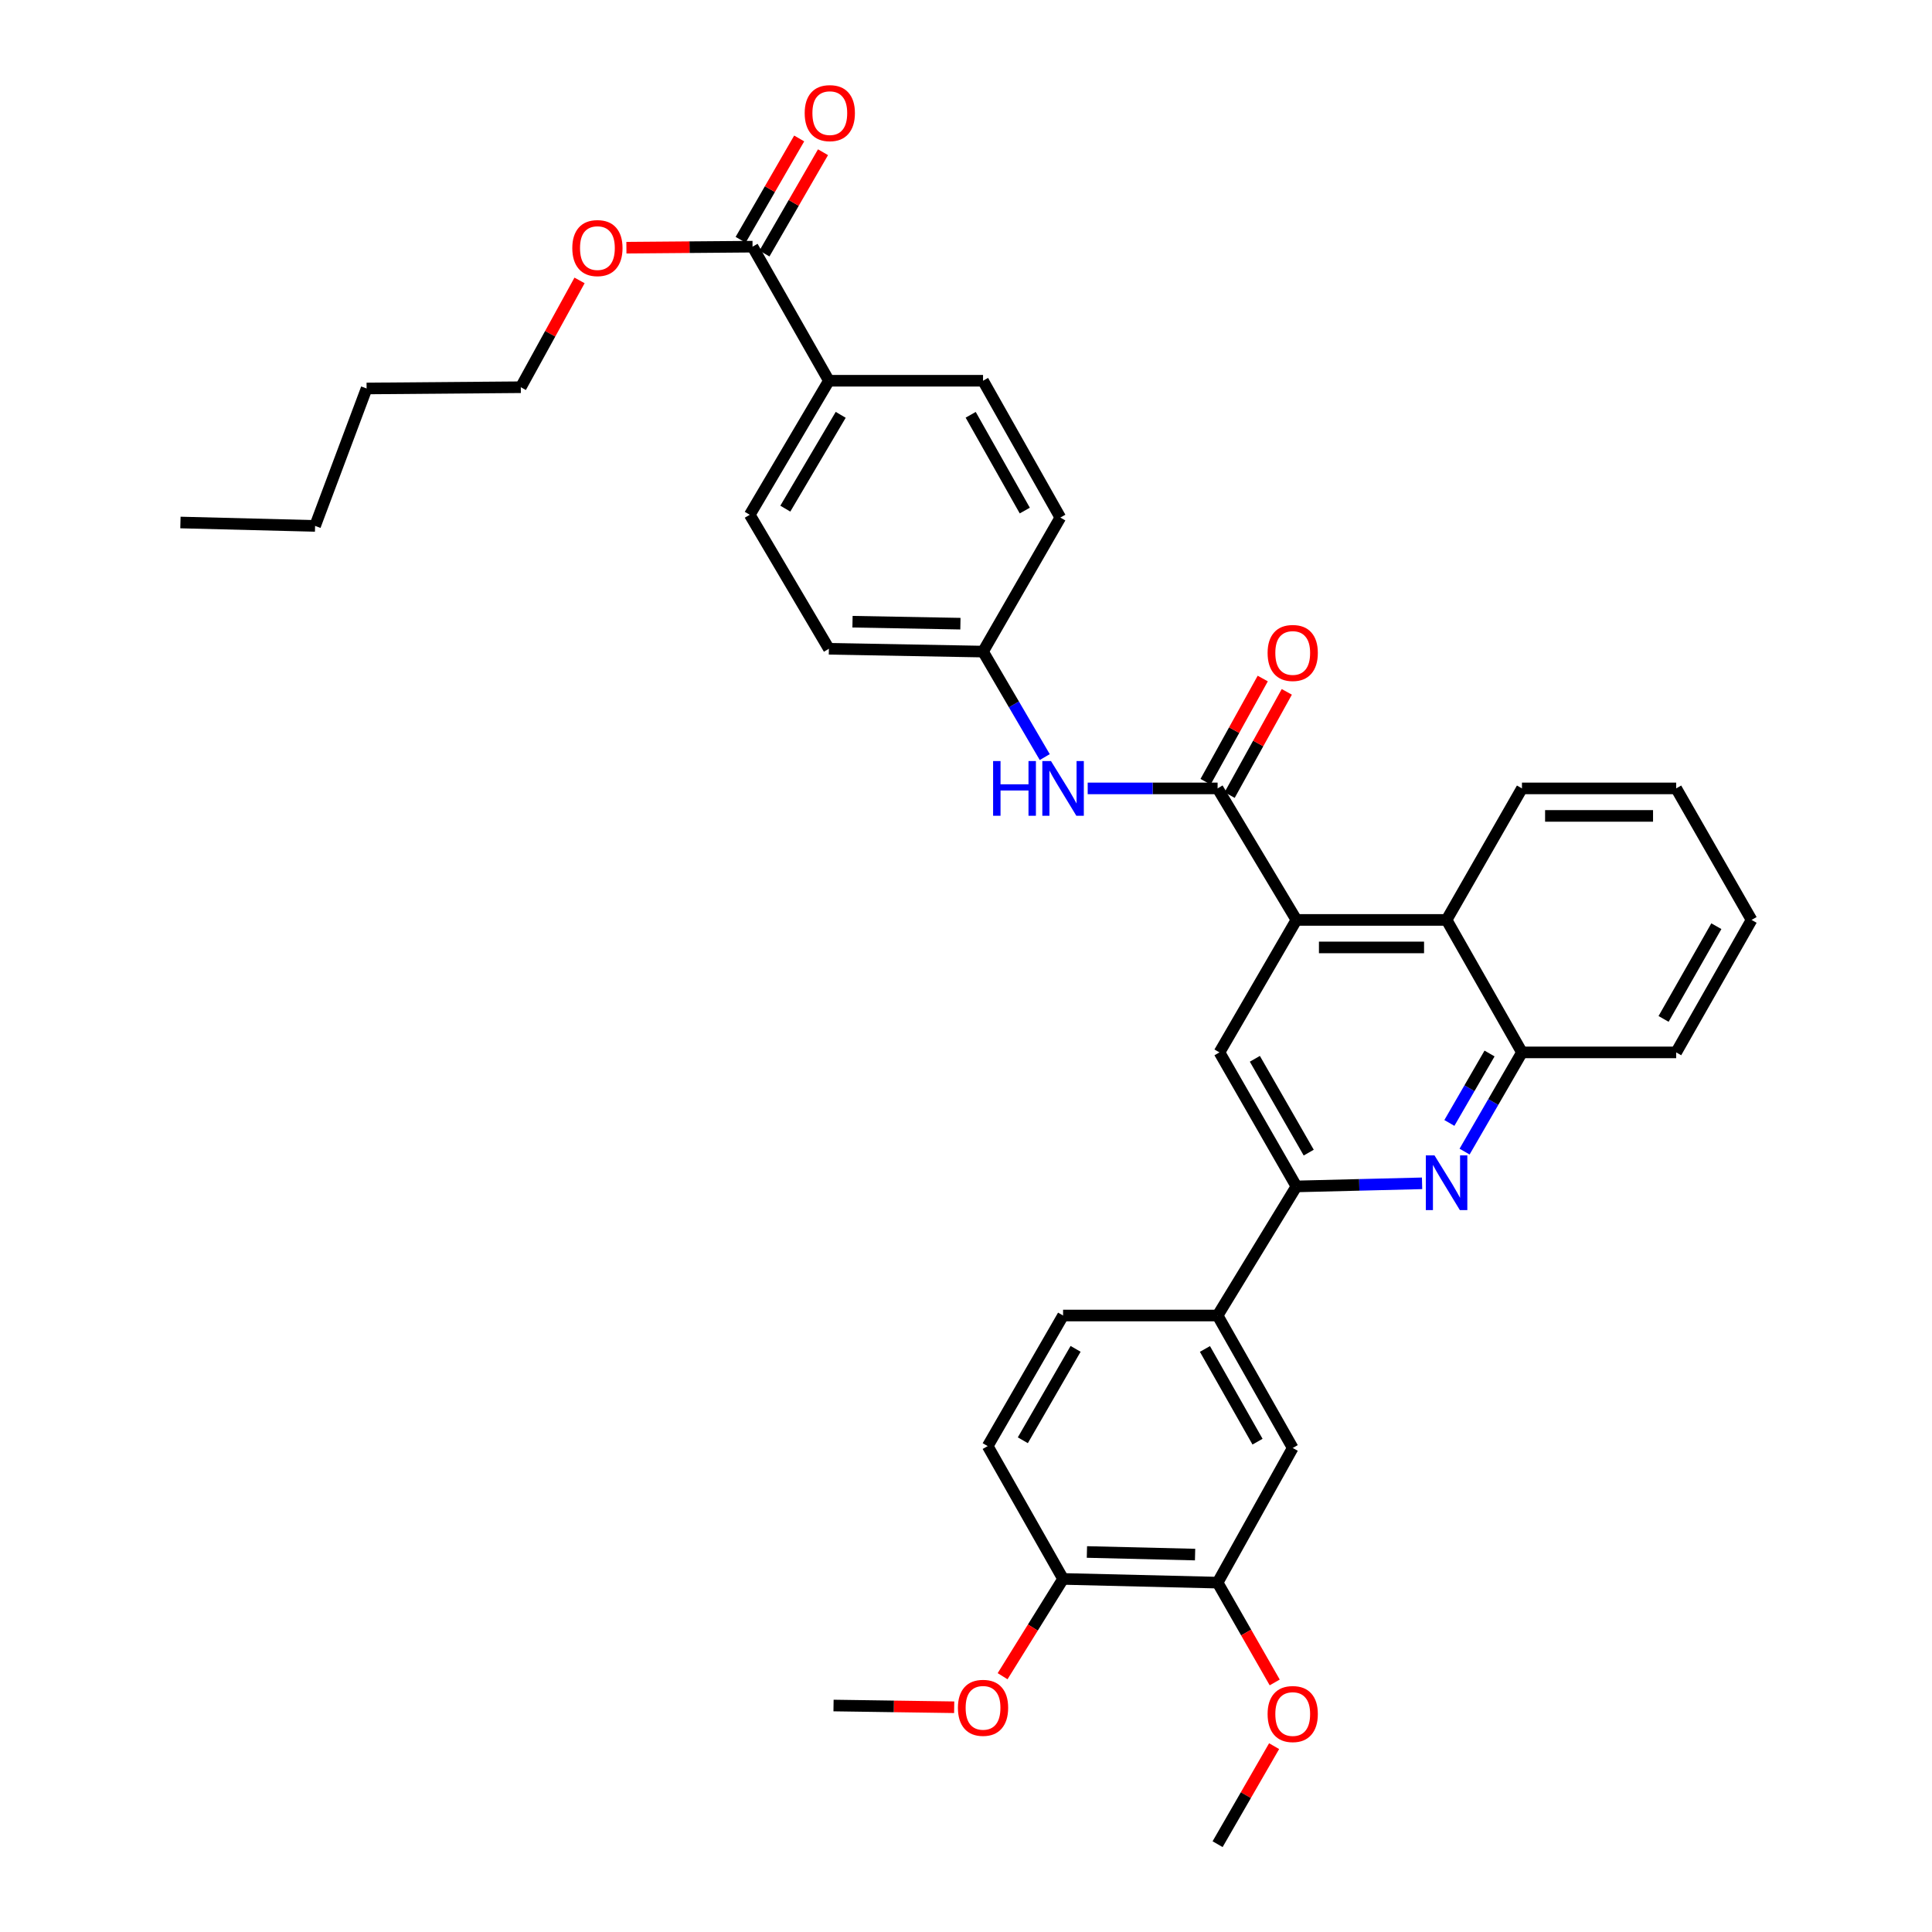 <?xml version='1.0' encoding='iso-8859-1'?>
<svg version='1.1' baseProfile='full'
              xmlns='http://www.w3.org/2000/svg'
                      xmlns:rdkit='http://www.rdkit.org/xml'
                      xmlns:xlink='http://www.w3.org/1999/xlink'
                  xml:space='preserve'
width='1000px' height='1000px' viewBox='0 0 1000 1000'>
<!-- END OF HEADER -->
<rect style='opacity:1.0;fill:#FFFFFF;stroke:none' width='1000' height='1000' x='0' y='0'> </rect>
<path class='bond-0' d='M 671.023,476.152 L 630.226,408.077' style='fill:none;fill-rule:evenodd;stroke:#000000;stroke-width:6px;stroke-linecap:butt;stroke-linejoin:miter;stroke-opacity:1' />
<path class='bond-3' d='M 671.023,476.152 L 631.191,544.718' style='fill:none;fill-rule:evenodd;stroke:#000000;stroke-width:6px;stroke-linecap:butt;stroke-linejoin:miter;stroke-opacity:1' />
<path class='bond-4' d='M 671.023,476.152 L 748.747,476.152' style='fill:none;fill-rule:evenodd;stroke:#000000;stroke-width:6px;stroke-linecap:butt;stroke-linejoin:miter;stroke-opacity:1' />
<path class='bond-4' d='M 682.681,490.389 L 737.089,490.389' style='fill:none;fill-rule:evenodd;stroke:#000000;stroke-width:6px;stroke-linecap:butt;stroke-linejoin:miter;stroke-opacity:1' />
<path class='bond-6' d='M 630.226,408.077 L 596.607,408.077' style='fill:none;fill-rule:evenodd;stroke:#000000;stroke-width:6px;stroke-linecap:butt;stroke-linejoin:miter;stroke-opacity:1' />
<path class='bond-6' d='M 596.607,408.077 L 562.987,408.077' style='fill:none;fill-rule:evenodd;stroke:#0000FF;stroke-width:6px;stroke-linecap:butt;stroke-linejoin:miter;stroke-opacity:1' />
<path class='bond-12' d='M 636.453,411.526 L 651.25,384.816' style='fill:none;fill-rule:evenodd;stroke:#000000;stroke-width:6px;stroke-linecap:butt;stroke-linejoin:miter;stroke-opacity:1' />
<path class='bond-12' d='M 651.25,384.816 L 666.047,358.105' style='fill:none;fill-rule:evenodd;stroke:#FF0000;stroke-width:6px;stroke-linecap:butt;stroke-linejoin:miter;stroke-opacity:1' />
<path class='bond-12' d='M 624,404.627 L 638.797,377.917' style='fill:none;fill-rule:evenodd;stroke:#000000;stroke-width:6px;stroke-linecap:butt;stroke-linejoin:miter;stroke-opacity:1' />
<path class='bond-12' d='M 638.797,377.917 L 653.594,351.206' style='fill:none;fill-rule:evenodd;stroke:#FF0000;stroke-width:6px;stroke-linecap:butt;stroke-linejoin:miter;stroke-opacity:1' />
<path class='bond-1' d='M 758.064,596.068 L 772.914,570.393' style='fill:none;fill-rule:evenodd;stroke:#0000FF;stroke-width:6px;stroke-linecap:butt;stroke-linejoin:miter;stroke-opacity:1' />
<path class='bond-1' d='M 772.914,570.393 L 787.764,544.718' style='fill:none;fill-rule:evenodd;stroke:#000000;stroke-width:6px;stroke-linecap:butt;stroke-linejoin:miter;stroke-opacity:1' />
<path class='bond-1' d='M 750.195,581.237 L 760.59,563.265' style='fill:none;fill-rule:evenodd;stroke:#0000FF;stroke-width:6px;stroke-linecap:butt;stroke-linejoin:miter;stroke-opacity:1' />
<path class='bond-1' d='M 760.59,563.265 L 770.985,545.292' style='fill:none;fill-rule:evenodd;stroke:#000000;stroke-width:6px;stroke-linecap:butt;stroke-linejoin:miter;stroke-opacity:1' />
<path class='bond-35' d='M 736.064,612.488 L 703.543,613.289' style='fill:none;fill-rule:evenodd;stroke:#0000FF;stroke-width:6px;stroke-linecap:butt;stroke-linejoin:miter;stroke-opacity:1' />
<path class='bond-35' d='M 703.543,613.289 L 671.023,614.09' style='fill:none;fill-rule:evenodd;stroke:#000000;stroke-width:6px;stroke-linecap:butt;stroke-linejoin:miter;stroke-opacity:1' />
<path class='bond-2' d='M 671.023,614.09 L 631.191,544.718' style='fill:none;fill-rule:evenodd;stroke:#000000;stroke-width:6px;stroke-linecap:butt;stroke-linejoin:miter;stroke-opacity:1' />
<path class='bond-2' d='M 677.394,596.595 L 649.512,548.035' style='fill:none;fill-rule:evenodd;stroke:#000000;stroke-width:6px;stroke-linecap:butt;stroke-linejoin:miter;stroke-opacity:1' />
<path class='bond-7' d='M 671.023,614.09 L 630.226,680.908' style='fill:none;fill-rule:evenodd;stroke:#000000;stroke-width:6px;stroke-linecap:butt;stroke-linejoin:miter;stroke-opacity:1' />
<path class='bond-5' d='M 748.747,476.152 L 787.764,544.718' style='fill:none;fill-rule:evenodd;stroke:#000000;stroke-width:6px;stroke-linecap:butt;stroke-linejoin:miter;stroke-opacity:1' />
<path class='bond-25' d='M 748.747,476.152 L 787.764,408.077' style='fill:none;fill-rule:evenodd;stroke:#000000;stroke-width:6px;stroke-linecap:butt;stroke-linejoin:miter;stroke-opacity:1' />
<path class='bond-26' d='M 787.764,544.718 L 867.584,544.718' style='fill:none;fill-rule:evenodd;stroke:#000000;stroke-width:6px;stroke-linecap:butt;stroke-linejoin:miter;stroke-opacity:1' />
<path class='bond-17' d='M 540.763,391.866 L 524.791,364.565' style='fill:none;fill-rule:evenodd;stroke:#0000FF;stroke-width:6px;stroke-linecap:butt;stroke-linejoin:miter;stroke-opacity:1' />
<path class='bond-17' d='M 524.791,364.565 L 508.819,337.265' style='fill:none;fill-rule:evenodd;stroke:#000000;stroke-width:6px;stroke-linecap:butt;stroke-linejoin:miter;stroke-opacity:1' />
<path class='bond-9' d='M 630.226,680.908 L 669.109,749.465' style='fill:none;fill-rule:evenodd;stroke:#000000;stroke-width:6px;stroke-linecap:butt;stroke-linejoin:miter;stroke-opacity:1' />
<path class='bond-9' d='M 623.675,698.215 L 650.893,746.205' style='fill:none;fill-rule:evenodd;stroke:#000000;stroke-width:6px;stroke-linecap:butt;stroke-linejoin:miter;stroke-opacity:1' />
<path class='bond-15' d='M 630.226,680.908 L 550.248,680.908' style='fill:none;fill-rule:evenodd;stroke:#000000;stroke-width:6px;stroke-linecap:butt;stroke-linejoin:miter;stroke-opacity:1' />
<path class='bond-8' d='M 389.515,127.676 L 429.03,197.073' style='fill:none;fill-rule:evenodd;stroke:#000000;stroke-width:6px;stroke-linecap:butt;stroke-linejoin:miter;stroke-opacity:1' />
<path class='bond-14' d='M 395.679,131.238 L 410.832,105.014' style='fill:none;fill-rule:evenodd;stroke:#000000;stroke-width:6px;stroke-linecap:butt;stroke-linejoin:miter;stroke-opacity:1' />
<path class='bond-14' d='M 410.832,105.014 L 425.985,78.79' style='fill:none;fill-rule:evenodd;stroke:#FF0000;stroke-width:6px;stroke-linecap:butt;stroke-linejoin:miter;stroke-opacity:1' />
<path class='bond-14' d='M 383.352,124.115 L 398.505,97.891' style='fill:none;fill-rule:evenodd;stroke:#000000;stroke-width:6px;stroke-linecap:butt;stroke-linejoin:miter;stroke-opacity:1' />
<path class='bond-14' d='M 398.505,97.891 L 413.658,71.667' style='fill:none;fill-rule:evenodd;stroke:#FF0000;stroke-width:6px;stroke-linecap:butt;stroke-linejoin:miter;stroke-opacity:1' />
<path class='bond-20' d='M 389.515,127.676 L 356.871,127.94' style='fill:none;fill-rule:evenodd;stroke:#000000;stroke-width:6px;stroke-linecap:butt;stroke-linejoin:miter;stroke-opacity:1' />
<path class='bond-20' d='M 356.871,127.94 L 324.227,128.204' style='fill:none;fill-rule:evenodd;stroke:#FF0000;stroke-width:6px;stroke-linecap:butt;stroke-linejoin:miter;stroke-opacity:1' />
<path class='bond-10' d='M 669.109,749.465 L 630.226,819.17' style='fill:none;fill-rule:evenodd;stroke:#000000;stroke-width:6px;stroke-linecap:butt;stroke-linejoin:miter;stroke-opacity:1' />
<path class='bond-23' d='M 630.226,819.17 L 645.009,844.998' style='fill:none;fill-rule:evenodd;stroke:#000000;stroke-width:6px;stroke-linecap:butt;stroke-linejoin:miter;stroke-opacity:1' />
<path class='bond-23' d='M 645.009,844.998 L 659.792,870.826' style='fill:none;fill-rule:evenodd;stroke:#FF0000;stroke-width:6px;stroke-linecap:butt;stroke-linejoin:miter;stroke-opacity:1' />
<path class='bond-38' d='M 630.226,819.17 L 550.248,817.248' style='fill:none;fill-rule:evenodd;stroke:#000000;stroke-width:6px;stroke-linecap:butt;stroke-linejoin:miter;stroke-opacity:1' />
<path class='bond-38' d='M 618.572,804.649 L 562.587,803.304' style='fill:none;fill-rule:evenodd;stroke:#000000;stroke-width:6px;stroke-linecap:butt;stroke-linejoin:miter;stroke-opacity:1' />
<path class='bond-11' d='M 429.03,197.073 L 388.076,266.445' style='fill:none;fill-rule:evenodd;stroke:#000000;stroke-width:6px;stroke-linecap:butt;stroke-linejoin:miter;stroke-opacity:1' />
<path class='bond-11' d='M 435.147,214.716 L 406.479,263.277' style='fill:none;fill-rule:evenodd;stroke:#000000;stroke-width:6px;stroke-linecap:butt;stroke-linejoin:miter;stroke-opacity:1' />
<path class='bond-37' d='M 429.03,197.073 L 508.819,197.073' style='fill:none;fill-rule:evenodd;stroke:#000000;stroke-width:6px;stroke-linecap:butt;stroke-linejoin:miter;stroke-opacity:1' />
<path class='bond-13' d='M 550.248,817.248 L 511.231,748.5' style='fill:none;fill-rule:evenodd;stroke:#000000;stroke-width:6px;stroke-linecap:butt;stroke-linejoin:miter;stroke-opacity:1' />
<path class='bond-24' d='M 550.248,817.248 L 534.595,842.425' style='fill:none;fill-rule:evenodd;stroke:#000000;stroke-width:6px;stroke-linecap:butt;stroke-linejoin:miter;stroke-opacity:1' />
<path class='bond-24' d='M 534.595,842.425 L 518.941,867.602' style='fill:none;fill-rule:evenodd;stroke:#FF0000;stroke-width:6px;stroke-linecap:butt;stroke-linejoin:miter;stroke-opacity:1' />
<path class='bond-16' d='M 550.248,680.908 L 511.231,748.5' style='fill:none;fill-rule:evenodd;stroke:#000000;stroke-width:6px;stroke-linecap:butt;stroke-linejoin:miter;stroke-opacity:1' />
<path class='bond-16' d='M 556.725,698.164 L 529.414,745.479' style='fill:none;fill-rule:evenodd;stroke:#000000;stroke-width:6px;stroke-linecap:butt;stroke-linejoin:miter;stroke-opacity:1' />
<path class='bond-21' d='M 508.819,337.265 L 548.824,267.884' style='fill:none;fill-rule:evenodd;stroke:#000000;stroke-width:6px;stroke-linecap:butt;stroke-linejoin:miter;stroke-opacity:1' />
<path class='bond-22' d='M 508.819,337.265 L 429.03,335.809' style='fill:none;fill-rule:evenodd;stroke:#000000;stroke-width:6px;stroke-linecap:butt;stroke-linejoin:miter;stroke-opacity:1' />
<path class='bond-22' d='M 497.11,322.812 L 441.258,321.793' style='fill:none;fill-rule:evenodd;stroke:#000000;stroke-width:6px;stroke-linecap:butt;stroke-linejoin:miter;stroke-opacity:1' />
<path class='bond-18' d='M 508.819,197.073 L 548.824,267.884' style='fill:none;fill-rule:evenodd;stroke:#000000;stroke-width:6px;stroke-linecap:butt;stroke-linejoin:miter;stroke-opacity:1' />
<path class='bond-18' d='M 502.424,214.697 L 530.428,264.265' style='fill:none;fill-rule:evenodd;stroke:#000000;stroke-width:6px;stroke-linecap:butt;stroke-linejoin:miter;stroke-opacity:1' />
<path class='bond-19' d='M 388.076,266.445 L 429.03,335.809' style='fill:none;fill-rule:evenodd;stroke:#000000;stroke-width:6px;stroke-linecap:butt;stroke-linejoin:miter;stroke-opacity:1' />
<path class='bond-27' d='M 299.972,145.142 L 284.771,172.784' style='fill:none;fill-rule:evenodd;stroke:#FF0000;stroke-width:6px;stroke-linecap:butt;stroke-linejoin:miter;stroke-opacity:1' />
<path class='bond-27' d='M 284.771,172.784 L 269.571,200.426' style='fill:none;fill-rule:evenodd;stroke:#000000;stroke-width:6px;stroke-linecap:butt;stroke-linejoin:miter;stroke-opacity:1' />
<path class='bond-28' d='M 659.477,903.809 L 644.852,929.177' style='fill:none;fill-rule:evenodd;stroke:#FF0000;stroke-width:6px;stroke-linecap:butt;stroke-linejoin:miter;stroke-opacity:1' />
<path class='bond-28' d='M 644.852,929.177 L 630.226,954.545' style='fill:none;fill-rule:evenodd;stroke:#000000;stroke-width:6px;stroke-linecap:butt;stroke-linejoin:miter;stroke-opacity:1' />
<path class='bond-29' d='M 493.884,883.67 L 462.659,883.223' style='fill:none;fill-rule:evenodd;stroke:#FF0000;stroke-width:6px;stroke-linecap:butt;stroke-linejoin:miter;stroke-opacity:1' />
<path class='bond-29' d='M 462.659,883.223 L 431.434,882.777' style='fill:none;fill-rule:evenodd;stroke:#000000;stroke-width:6px;stroke-linecap:butt;stroke-linejoin:miter;stroke-opacity:1' />
<path class='bond-32' d='M 787.764,408.077 L 867.584,408.077' style='fill:none;fill-rule:evenodd;stroke:#000000;stroke-width:6px;stroke-linecap:butt;stroke-linejoin:miter;stroke-opacity:1' />
<path class='bond-32' d='M 799.737,422.313 L 855.611,422.313' style='fill:none;fill-rule:evenodd;stroke:#000000;stroke-width:6px;stroke-linecap:butt;stroke-linejoin:miter;stroke-opacity:1' />
<path class='bond-36' d='M 867.584,544.718 L 906.609,476.152' style='fill:none;fill-rule:evenodd;stroke:#000000;stroke-width:6px;stroke-linecap:butt;stroke-linejoin:miter;stroke-opacity:1' />
<path class='bond-36' d='M 861.065,527.391 L 888.382,479.395' style='fill:none;fill-rule:evenodd;stroke:#000000;stroke-width:6px;stroke-linecap:butt;stroke-linejoin:miter;stroke-opacity:1' />
<path class='bond-30' d='M 269.571,200.426 L 189.75,201.075' style='fill:none;fill-rule:evenodd;stroke:#000000;stroke-width:6px;stroke-linecap:butt;stroke-linejoin:miter;stroke-opacity:1' />
<path class='bond-31' d='M 189.75,201.075 L 163.088,272.211' style='fill:none;fill-rule:evenodd;stroke:#000000;stroke-width:6px;stroke-linecap:butt;stroke-linejoin:miter;stroke-opacity:1' />
<path class='bond-34' d='M 163.088,272.211 L 93.391,270.447' style='fill:none;fill-rule:evenodd;stroke:#000000;stroke-width:6px;stroke-linecap:butt;stroke-linejoin:miter;stroke-opacity:1' />
<path class='bond-33' d='M 867.584,408.077 L 906.609,476.152' style='fill:none;fill-rule:evenodd;stroke:#000000;stroke-width:6px;stroke-linecap:butt;stroke-linejoin:miter;stroke-opacity:1' />
<path  class='atom-2' d='M 742.487 598.016
L 751.767 613.016
Q 752.687 614.496, 754.167 617.176
Q 755.647 619.856, 755.727 620.016
L 755.727 598.016
L 759.487 598.016
L 759.487 626.336
L 755.607 626.336
L 745.647 609.936
Q 744.487 608.016, 743.247 605.816
Q 742.047 603.616, 741.687 602.936
L 741.687 626.336
L 738.007 626.336
L 738.007 598.016
L 742.487 598.016
' fill='#0000FF'/>
<path  class='atom-7' d='M 514.028 393.917
L 517.868 393.917
L 517.868 405.957
L 532.348 405.957
L 532.348 393.917
L 536.188 393.917
L 536.188 422.237
L 532.348 422.237
L 532.348 409.157
L 517.868 409.157
L 517.868 422.237
L 514.028 422.237
L 514.028 393.917
' fill='#0000FF'/>
<path  class='atom-7' d='M 543.988 393.917
L 553.268 408.917
Q 554.188 410.397, 555.668 413.077
Q 557.148 415.757, 557.228 415.917
L 557.228 393.917
L 560.988 393.917
L 560.988 422.237
L 557.108 422.237
L 547.148 405.837
Q 545.988 403.917, 544.748 401.717
Q 543.548 399.517, 543.188 398.837
L 543.188 422.237
L 539.508 422.237
L 539.508 393.917
L 543.988 393.917
' fill='#0000FF'/>
<path  class='atom-13' d='M 656.109 337.97
Q 656.109 331.17, 659.469 327.37
Q 662.829 323.57, 669.109 323.57
Q 675.389 323.57, 678.749 327.37
Q 682.109 331.17, 682.109 337.97
Q 682.109 344.85, 678.709 348.77
Q 675.309 352.65, 669.109 352.65
Q 662.869 352.65, 659.469 348.77
Q 656.109 344.89, 656.109 337.97
M 669.109 349.45
Q 673.429 349.45, 675.749 346.57
Q 678.109 343.65, 678.109 337.97
Q 678.109 332.41, 675.749 329.61
Q 673.429 326.77, 669.109 326.77
Q 664.789 326.77, 662.429 329.57
Q 660.109 332.37, 660.109 337.97
Q 660.109 343.69, 662.429 346.57
Q 664.789 349.45, 669.109 349.45
' fill='#FF0000'/>
<path  class='atom-15' d='M 416.504 58.55
Q 416.504 51.75, 419.864 47.95
Q 423.224 44.15, 429.504 44.15
Q 435.784 44.15, 439.144 47.95
Q 442.504 51.75, 442.504 58.55
Q 442.504 65.43, 439.104 69.35
Q 435.704 73.23, 429.504 73.23
Q 423.264 73.23, 419.864 69.35
Q 416.504 65.47, 416.504 58.55
M 429.504 70.03
Q 433.824 70.03, 436.144 67.15
Q 438.504 64.23, 438.504 58.55
Q 438.504 52.99, 436.144 50.19
Q 433.824 47.35, 429.504 47.35
Q 425.184 47.35, 422.824 50.15
Q 420.504 52.95, 420.504 58.55
Q 420.504 64.27, 422.824 67.15
Q 425.184 70.03, 429.504 70.03
' fill='#FF0000'/>
<path  class='atom-21' d='M 296.22 128.405
Q 296.22 121.605, 299.58 117.805
Q 302.94 114.005, 309.22 114.005
Q 315.5 114.005, 318.86 117.805
Q 322.22 121.605, 322.22 128.405
Q 322.22 135.285, 318.82 139.205
Q 315.42 143.085, 309.22 143.085
Q 302.98 143.085, 299.58 139.205
Q 296.22 135.325, 296.22 128.405
M 309.22 139.885
Q 313.54 139.885, 315.86 137.005
Q 318.22 134.085, 318.22 128.405
Q 318.22 122.845, 315.86 120.045
Q 313.54 117.205, 309.22 117.205
Q 304.9 117.205, 302.54 120.005
Q 300.22 122.805, 300.22 128.405
Q 300.22 134.125, 302.54 137.005
Q 304.9 139.885, 309.22 139.885
' fill='#FF0000'/>
<path  class='atom-24' d='M 656.109 887.183
Q 656.109 880.383, 659.469 876.583
Q 662.829 872.783, 669.109 872.783
Q 675.389 872.783, 678.749 876.583
Q 682.109 880.383, 682.109 887.183
Q 682.109 894.063, 678.709 897.983
Q 675.309 901.863, 669.109 901.863
Q 662.869 901.863, 659.469 897.983
Q 656.109 894.103, 656.109 887.183
M 669.109 898.663
Q 673.429 898.663, 675.749 895.783
Q 678.109 892.863, 678.109 887.183
Q 678.109 881.623, 675.749 878.823
Q 673.429 875.983, 669.109 875.983
Q 664.789 875.983, 662.429 878.783
Q 660.109 881.583, 660.109 887.183
Q 660.109 892.903, 662.429 895.783
Q 664.789 898.663, 669.109 898.663
' fill='#FF0000'/>
<path  class='atom-25' d='M 495.819 883.964
Q 495.819 877.164, 499.179 873.364
Q 502.539 869.564, 508.819 869.564
Q 515.099 869.564, 518.459 873.364
Q 521.819 877.164, 521.819 883.964
Q 521.819 890.844, 518.419 894.764
Q 515.019 898.644, 508.819 898.644
Q 502.579 898.644, 499.179 894.764
Q 495.819 890.884, 495.819 883.964
M 508.819 895.444
Q 513.139 895.444, 515.459 892.564
Q 517.819 889.644, 517.819 883.964
Q 517.819 878.404, 515.459 875.604
Q 513.139 872.764, 508.819 872.764
Q 504.499 872.764, 502.139 875.564
Q 499.819 878.364, 499.819 883.964
Q 499.819 889.684, 502.139 892.564
Q 504.499 895.444, 508.819 895.444
' fill='#FF0000'/>
</svg>
